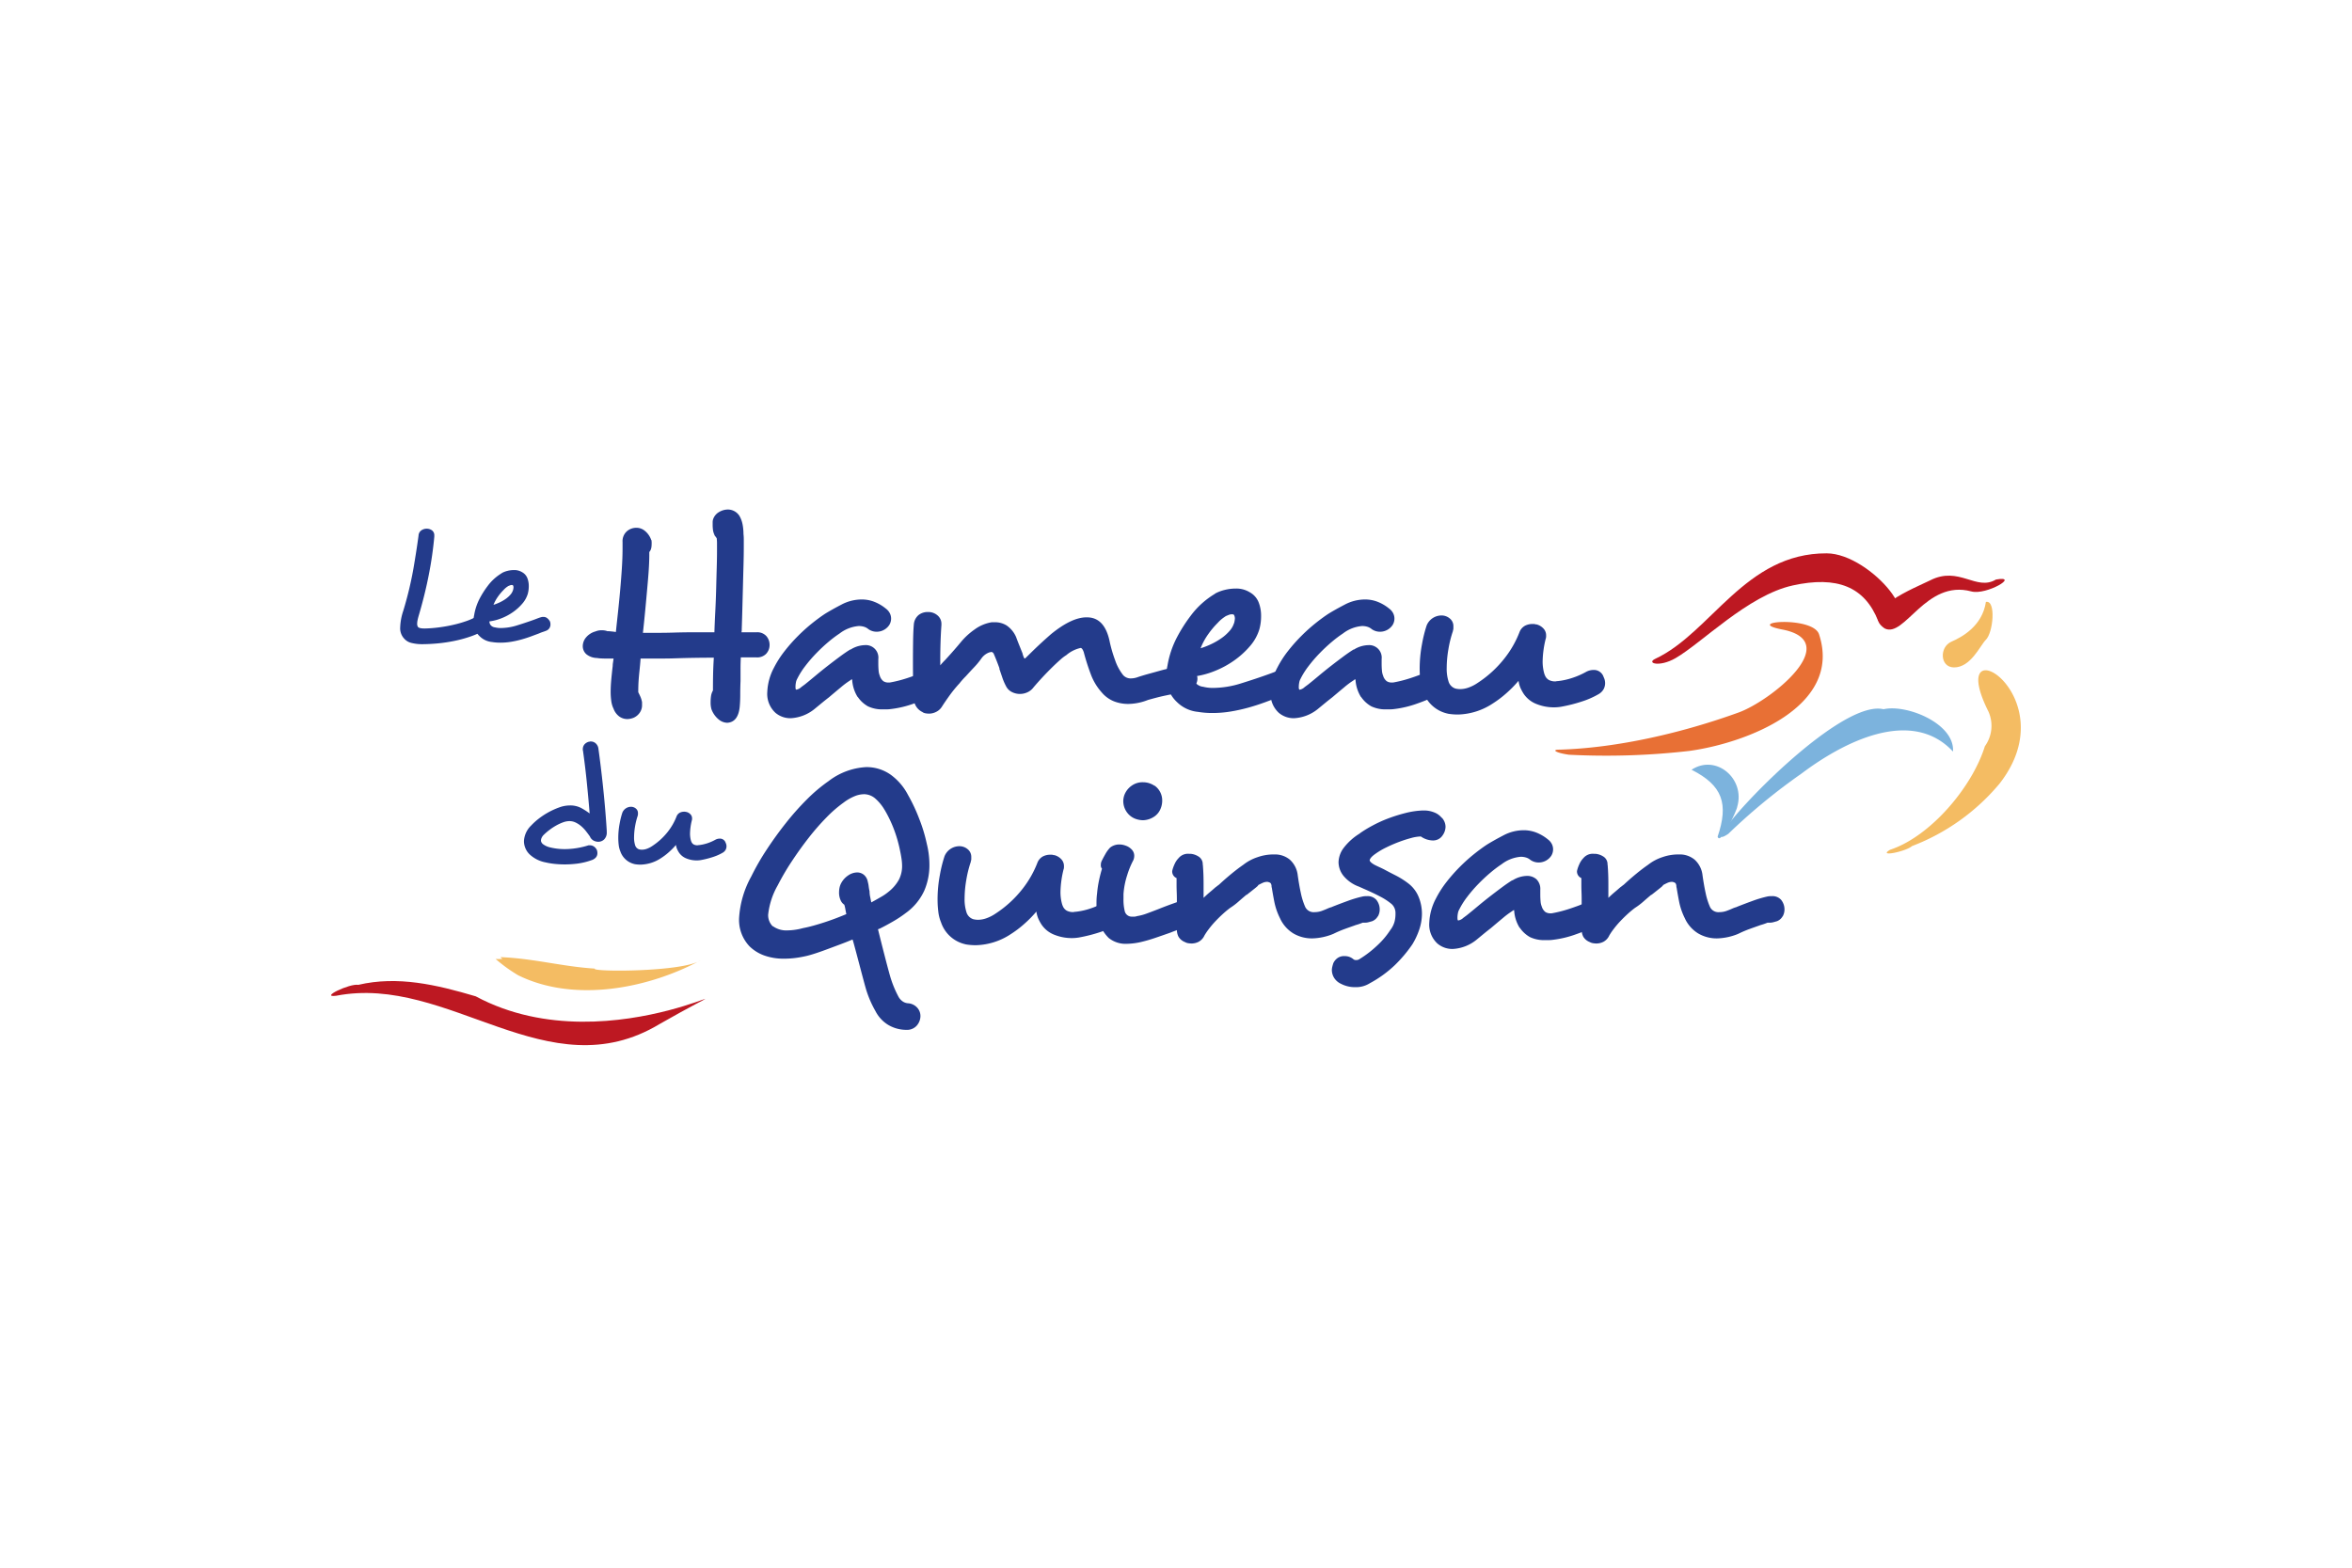 <svg xmlns="http://www.w3.org/2000/svg" xmlns:xlink="http://www.w3.org/1999/xlink" width="360" height="240" viewBox="-49.91 -78.28 359.38 240.85"><clipPath id="clip-5773401d"><rect x="0" y="-45.16" width="259.55" height="173.61" /></clipPath><g clip-path="url(#clip-5773401d)"><clipPath id="clip-855f5baf"><rect x="0" y="0" width="259.547" height="82.291" /></clipPath><g clip-path="url(#clip-855f5baf)">
  <defs>
    <clipPath id="clip-path">
      <rect id="Rectangle_27" data-name="Rectangle 27" width="259.547" height="82.291" fill="none"/>
    </clipPath>
  </defs>
  <g id="Le-Hameau-du-Quinsan-logo" transform="translate(0 0)">
    <g id="Group_3157" data-name="Group 3157" transform="translate(0 0)" clip-path="url(#clip-path)">
      <path id="Path_3048" data-name="Path 3048" d="M25.741,17.916a1.34,1.34,0,0,1-.13.564,1.124,1.124,0,0,1-.5.486,11.855,11.855,0,0,1-2.071.947,19.377,19.377,0,0,1-2.437.679,23.942,23.942,0,0,1-2.6.4q-1.33.127-2.553.127a6.794,6.794,0,0,1-1.589-.2,2.12,2.12,0,0,1-1.043-.614,2.316,2.316,0,0,1-.652-1.767A8.864,8.864,0,0,1,12.636,16,55.62,55.62,0,0,0,14.2,9.508q.495-2.906.783-5.055a1.038,1.038,0,0,1,.429-.819,1.433,1.433,0,0,1,.82-.256,1.361,1.361,0,0,1,.821.256.945.945,0,0,1,.352.819v.154a56.335,56.335,0,0,1-.822,5.733q-.585,3.046-1.55,6.323c-.086.29-.152.542-.195.755a2.814,2.814,0,0,0-.065.55.859.859,0,0,0,.131.512c.138.154.477.229,1.015.229a20.143,20.143,0,0,0,2.266-.179q1.146-.153,2.2-.4a17.624,17.624,0,0,0,1.954-.564,9.431,9.431,0,0,0,1.524-.679,1.063,1.063,0,0,1,.365-.128,2.673,2.673,0,0,1,.338-.025,1.08,1.08,0,0,1,.938.487l.026.025a1.25,1.25,0,0,1,.209.666" transform="translate(-1.553 -0.431)" fill="#233b8b"/>
      <path id="Path_3049" data-name="Path 3049" d="M31.218,13.316a.629.629,0,0,0-.025-.167,1.026,1.026,0,0,0-.052-.14.306.306,0,0,0-.209-.051.758.758,0,0,0-.286.065l-.287.115h.026a3.067,3.067,0,0,0-.7.588,7.489,7.489,0,0,0-.86,1.024A5.871,5.871,0,0,0,28.144,16a7.482,7.482,0,0,0,.977-.384,6.185,6.185,0,0,0,.9-.525,4,4,0,0,0,.716-.64,1.88,1.88,0,0,0,.4-.7v.026a2.049,2.049,0,0,0,.078-.461m5.68,5.708a1.066,1.066,0,0,1-.182.588,1.043,1.043,0,0,1-.6.41h.026q-.209.076-.443.154a5.515,5.515,0,0,0-.521.205q-.547.205-1.238.461t-1.459.474a15.005,15.005,0,0,1-1.6.358,9.957,9.957,0,0,1-1.667.141,7.672,7.672,0,0,1-1.3-.1,3.1,3.1,0,0,1-1.876-.87,3,3,0,0,1-.964-2.3,4.686,4.686,0,0,1,.026-.5,3.738,3.738,0,0,1,.079-.473,8.463,8.463,0,0,1,.872-2.586,13.8,13.8,0,0,1,1.211-1.894,7.484,7.484,0,0,1,2.189-1.971h-.026a3.6,3.6,0,0,1,.859-.333,4.076,4.076,0,0,1,1.016-.127,2.281,2.281,0,0,1,1.251.332,1.769,1.769,0,0,1,.794.9,3.246,3.246,0,0,1,.222,1.2,4.388,4.388,0,0,1-.156,1.228,4.123,4.123,0,0,1-.846,1.51,7.62,7.62,0,0,1-1.433,1.292,8.344,8.344,0,0,1-1.772.948,7.458,7.458,0,0,1-1.836.474.867.867,0,0,0,.234.626,1.025,1.025,0,0,0,.625.295,3.515,3.515,0,0,0,.886.1,8.426,8.426,0,0,0,2.513-.41q1.316-.41,2.385-.793c.243-.085.472-.17.69-.256s.412-.153.586-.2a1,1,0,0,1,.156-.038,1.318,1.318,0,0,1,.209-.013.935.935,0,0,1,.586.192,1.524,1.524,0,0,1,.4.474v-.025a1.183,1.183,0,0,1,.1.537" transform="translate(-3.199 -1.36)" fill="#233b8b"/>
      <path id="Path_3050" data-name="Path 3050" d="M72.5,22.147a1.91,1.91,0,0,1-1.5.57h-2.41q-.046.878-.045,1.842v1.8q-.043,1.053-.044,2.106,0,1.009-.09,1.93-.267,2.28-1.919,2.369a2.172,2.172,0,0,1-1.295-.505A3.689,3.689,0,0,1,64.085,30.7a3.744,3.744,0,0,1-.134-1.14,6.118,6.118,0,0,1,.067-.921,2.392,2.392,0,0,1,.291-.833q0-1.271.022-2.434t.112-2.609q-1.429,0-2.856.022t-2.768.065q-1.162.044-2.277.044H53.194q-.046.614-.089,1.074c-.031.307-.06.607-.09.9q-.089.835-.133,1.535t-.045,1.623v.044q.179.352.335.7a3.778,3.778,0,0,1,.246.833V30a2.02,2.02,0,0,1-.38,1.249,2.236,2.236,0,0,1-.87.723,2.7,2.7,0,0,1-1.027.22,2.1,2.1,0,0,1-1.25-.417A2.612,2.612,0,0,1,49,30.479v.044a3.987,3.987,0,0,1-.312-1.141,9.982,9.982,0,0,1-.09-1.359q0-.877.09-1.864t.223-2.127a3.212,3.212,0,0,1,.044-.5c.029-.189.059-.4.089-.635H47.971c-.328,0-.618-.008-.871-.023a4.5,4.5,0,0,1-.6-.065,2.655,2.655,0,0,1-1.651-.592,1.646,1.646,0,0,1-.536-1.249A2.1,2.1,0,0,1,44.8,19.67a2.875,2.875,0,0,1,1.473-.943,2.333,2.333,0,0,1,.938-.176,2.454,2.454,0,0,1,.982.176l-.044-.044q.669.044,1.25.132.133-1.272.312-2.916t.335-3.377q.156-1.731.267-3.421t.112-3.092V5a2.037,2.037,0,0,1,.647-1.644,2.187,2.187,0,0,1,1.451-.549h.089a2.009,2.009,0,0,1,1.228.461A3.113,3.113,0,0,1,54.8,4.6c.03.088.051.125.067.11a3.685,3.685,0,0,1,.022.68,2.692,2.692,0,0,1-.066.57,1.32,1.32,0,0,1-.291.57v.439q0,1.492-.2,3.816t-.424,4.693q-.089.92-.178,1.8c-.06.585-.12,1.139-.178,1.666h2.365q1.25,0,2.589-.044,1.561-.043,3.035-.044h2.991q.045-1.447.134-3.157T64.8,12.28q.043-1.71.089-3.311t.044-2.785V5.263a6.9,6.9,0,0,0-.044-.833.553.553,0,0,0-.067-.11.459.459,0,0,1-.067-.11.826.826,0,0,1-.268-.482v.044a2.37,2.37,0,0,1-.178-.68,6.1,6.1,0,0,1-.045-.723v-.4a1.606,1.606,0,0,1,.045-.394A2.01,2.01,0,0,1,65.2.416,2.667,2.667,0,0,1,66.629,0,2.115,2.115,0,0,1,68.37.965,4.149,4.149,0,0,1,68.862,2.3,8.071,8.071,0,0,1,69,3.771a6.906,6.906,0,0,1,.045.833V5.746q0,1.272-.045,2.895t-.089,3.354q-.044,1.734-.089,3.4t-.089,2.983a1.757,1.757,0,0,1-.045.482H71a1.864,1.864,0,0,1,1.518.592,2.044,2.044,0,0,1,.49,1.337,1.964,1.964,0,0,1-.513,1.36" transform="translate(-5.655 0)" fill="#233b8b"/>
      <path id="Path_3051" data-name="Path 3051" d="M103.809,28.554a2.045,2.045,0,0,1-.268,1.008,2.156,2.156,0,0,1-.759.79,26.96,26.96,0,0,1-3.437,1.469,15.785,15.785,0,0,1-3.572.855,4.547,4.547,0,0,1-.625.044h-.536a5.04,5.04,0,0,1-2.344-.461,4.621,4.621,0,0,1-1.583-1.468v.044a5.652,5.652,0,0,1-.849-2.719.387.387,0,0,0-.268.132,12.524,12.524,0,0,0-1.45,1.075q-.872.722-1.854,1.556-.624.483-1.182.943l-1.094.9a6.309,6.309,0,0,1-3.571,1.359,3.535,3.535,0,0,1-2.366-.833,3.951,3.951,0,0,1-1.25-3.2,8.644,8.644,0,0,1,1.027-3.728,15.645,15.645,0,0,1,1.63-2.544,25.4,25.4,0,0,1,2.031-2.3,26.439,26.439,0,0,1,2.164-1.952q1.094-.877,2.032-1.491,1.07-.658,2.544-1.425a6.673,6.673,0,0,1,3.125-.768,5.329,5.329,0,0,1,1.808.329,6.6,6.6,0,0,1,1.852,1.075,2.057,2.057,0,0,1,.626.745,1.823,1.823,0,0,1,.179.746,1.88,1.88,0,0,1-.269,1.008,2.308,2.308,0,0,1-1.964,1.053,2.18,2.18,0,0,1-1.249-.394,1.881,1.881,0,0,0-.693-.373,2.823,2.823,0,0,0-.781-.11,5.547,5.547,0,0,0-2.946,1.141,18.294,18.294,0,0,0-1.741,1.315q-.937.79-1.852,1.733a21.366,21.366,0,0,0-1.7,1.974A11.734,11.734,0,0,0,81.4,28.027a1.715,1.715,0,0,0-.2.57,3.538,3.538,0,0,0-.066.658c0,.205.014.323.044.351a.078.078,0,0,0,.089.088,1.442,1.442,0,0,0,.759-.4l.536-.394q.713-.571,1.63-1.337t1.874-1.514q.96-.745,1.876-1.425T89.57,23.51v.044a4.323,4.323,0,0,1,2.232-.7A1.921,1.921,0,0,1,93.855,25v.658q0,.614.045,1.1a2.567,2.567,0,0,0,.178.789,1.7,1.7,0,0,0,.536.833,1.365,1.365,0,0,0,.8.22H95.6c.358-.058.773-.147,1.25-.263s.96-.256,1.45-.417.967-.329,1.429-.505a10.033,10.033,0,0,0,1.183-.526,2.25,2.25,0,0,1,.981-.263,1.919,1.919,0,0,1,1.473.7v.044a1.9,1.9,0,0,1,.447,1.184" transform="translate(-9.801 -2.021)" fill="#233b8b"/>
      <path id="Path_3052" data-name="Path 3052" d="M144.978,30.151a1.961,1.961,0,0,1-1.116.438.9.9,0,0,1-.4-.087c.06.058.051.073-.022.044a2.372,2.372,0,0,0-.291-.087c-.208.058-.49.125-.848.2s-.744.153-1.161.241-.848.191-1.294.307-.878.235-1.295.351a8.522,8.522,0,0,1-3.035.614,6.037,6.037,0,0,1-2.188-.4,4.782,4.782,0,0,1-1.875-1.359,8.69,8.69,0,0,1-1.673-2.763,34.411,34.411,0,0,1-1.094-3.421q-.224-.658-.491-.658a5.039,5.039,0,0,0-2.187,1.1,6.067,6.067,0,0,0-.893.68q-.58.505-1.294,1.206t-1.452,1.491q-.735.79-1.405,1.579a2.383,2.383,0,0,1-.915.746,2.743,2.743,0,0,1-1.183.263,2.692,2.692,0,0,1-1.2-.284,2,2,0,0,1-.893-.855,8.8,8.8,0,0,1-.6-1.382q-.246-.724-.468-1.382h.044q-.224-.612-.447-1.184t-.49-1.184v.044a.378.378,0,0,0-.312-.219.324.324,0,0,0-.134.022.318.318,0,0,1-.134.022,2.537,2.537,0,0,0-1.25.921,11.865,11.865,0,0,1-1.115,1.359c-.418.438-.849.907-1.295,1.4a11.4,11.4,0,0,0-.982,1.1,19.89,19.89,0,0,0-1.54,1.886q-.692.966-1.138,1.666a2.16,2.16,0,0,1-.916.833,2.456,2.456,0,0,1-1.049.263,3.369,3.369,0,0,1-.536-.044,1.413,1.413,0,0,1-.49-.175h.044a2.317,2.317,0,0,1-1.384-2.105q-.09-1.184-.112-2.588t-.023-2.806q0-1.8.023-3.4t.112-2.567a2.1,2.1,0,0,1,.736-1.468,2.247,2.247,0,0,1,1.405-.461h.09a2.153,2.153,0,0,1,1.384.5,1.682,1.682,0,0,1,.625,1.382v.132q-.089,1.227-.133,2.565t-.044,2.654v.965c.119-.147.238-.285.357-.417s.253-.27.4-.416q.446-.483.914-1.009t.96-1.1l.626-.746a10.566,10.566,0,0,1,2.008-1.82,6.073,6.073,0,0,1,2.411-1.074,1.507,1.507,0,0,1,.357-.044h.4a3.332,3.332,0,0,1,1.764.5,4.162,4.162,0,0,1,1.451,1.775c.148.411.312.834.49,1.273s.342.848.492,1.227a2.955,2.955,0,0,0,.267.746c.059.058.059.087,0,.087l.179-.087.915-.9q.513-.505,1.049-1.009c.356-.336.707-.658,1.049-.965s.647-.577.915-.811q3.169-2.587,5.445-2.587h.09q2.633,0,3.437,3.509a20.63,20.63,0,0,0,.871,3.048,7.71,7.71,0,0,0,1.227,2.3,1.54,1.54,0,0,0,1.161.526,3.235,3.235,0,0,0,1.16-.22q.8-.262,1.674-.5t1.741-.483q.869-.239,1.651-.394a12.133,12.133,0,0,1,1.317-.2h.267a3.138,3.138,0,0,1,1.049.153,2.543,2.543,0,0,1,.781.461v-.043a1.606,1.606,0,0,1,.626,1.271,1.784,1.784,0,0,1-.4,1.1v-.044a3.739,3.739,0,0,1-.759.79" transform="translate(-13.072 -2.303)" fill="#233b8b"/>
      <path id="Path_3053" data-name="Path 3053" d="M157.591,18.486a1.06,1.06,0,0,0-.044-.284,1.556,1.556,0,0,0-.09-.242.529.529,0,0,0-.357-.087,1.309,1.309,0,0,0-.492.11c-.178.073-.342.139-.49.2h.044a5.354,5.354,0,0,0-1.206,1.008,12.907,12.907,0,0,0-1.473,1.754,10.059,10.059,0,0,0-1.161,2.149A12.349,12.349,0,0,0,154,22.434a10.552,10.552,0,0,0,1.541-.9,6.865,6.865,0,0,0,1.227-1.1,3.259,3.259,0,0,0,.692-1.207v.044a3.507,3.507,0,0,0,.133-.79m9.731,9.78a1.832,1.832,0,0,1-.312,1.008,1.789,1.789,0,0,1-1.027.7h.044c-.238.087-.491.175-.759.263s-.565.206-.892.352q-.937.351-2.121.789t-2.5.812a26.053,26.053,0,0,1-2.745.613,17.161,17.161,0,0,1-2.856.242,13.271,13.271,0,0,1-2.232-.176,5.311,5.311,0,0,1-3.214-1.491,5.145,5.145,0,0,1-1.651-3.947,8.059,8.059,0,0,1,.044-.855,7.084,7.084,0,0,1,.133-.811,14.57,14.57,0,0,1,1.5-4.43,23.683,23.683,0,0,1,2.076-3.245,12.816,12.816,0,0,1,3.75-3.376h-.045a6.127,6.127,0,0,1,1.473-.571,6.948,6.948,0,0,1,1.741-.219,3.9,3.9,0,0,1,2.143.57,3.052,3.052,0,0,1,1.362,1.535,5.6,5.6,0,0,1,.379,2.061,7.573,7.573,0,0,1-.267,2.105,7.08,7.08,0,0,1-1.452,2.588A13.088,13.088,0,0,1,157.436,25a14.318,14.318,0,0,1-3.036,1.623,12.677,12.677,0,0,1-3.148.811,1.485,1.485,0,0,0,.4,1.075,1.75,1.75,0,0,0,1.071.5,6,6,0,0,0,1.518.175,14.471,14.471,0,0,0,4.307-.7q2.253-.7,4.085-1.359.624-.219,1.183-.439c.372-.146.707-.263,1-.351a1.86,1.86,0,0,1,.267-.065,2.406,2.406,0,0,1,.358-.022,1.589,1.589,0,0,1,1,.329,2.636,2.636,0,0,1,.693.81v-.043a2.052,2.052,0,0,1,.178.92" transform="translate(-18.766 -1.777)" fill="#233b8b"/>
      <path id="Path_3054" data-name="Path 3054" d="M192.432,28.554a2.045,2.045,0,0,1-.268,1.008,2.163,2.163,0,0,1-.759.79,27.014,27.014,0,0,1-3.437,1.469,15.792,15.792,0,0,1-3.572.855,4.525,4.525,0,0,1-.624.044h-.536a5.041,5.041,0,0,1-2.345-.461,4.621,4.621,0,0,1-1.583-1.468v.044a5.664,5.664,0,0,1-.848-2.719.387.387,0,0,0-.269.132,12.528,12.528,0,0,0-1.449,1.075q-.872.722-1.854,1.556-.624.483-1.183.943l-1.094.9a6.309,6.309,0,0,1-3.571,1.359,3.532,3.532,0,0,1-2.365-.833,3.951,3.951,0,0,1-1.25-3.2,8.642,8.642,0,0,1,1.026-3.728,15.711,15.711,0,0,1,1.63-2.544,25.4,25.4,0,0,1,2.031-2.3,26.428,26.428,0,0,1,2.164-1.952q1.094-.877,2.033-1.491,1.069-.658,2.544-1.425a6.67,6.67,0,0,1,3.125-.768,5.324,5.324,0,0,1,1.807.329,6.587,6.587,0,0,1,1.852,1.075,2.039,2.039,0,0,1,.626.745,1.823,1.823,0,0,1,.179.746,1.873,1.873,0,0,1-.269,1.008,2.308,2.308,0,0,1-1.963,1.053,2.183,2.183,0,0,1-1.25-.394,1.884,1.884,0,0,0-.692-.373,2.832,2.832,0,0,0-.781-.11,5.542,5.542,0,0,0-2.946,1.141,18.179,18.179,0,0,0-1.741,1.315,24.987,24.987,0,0,0-1.852,1.733,21.234,21.234,0,0,0-1.7,1.974,11.629,11.629,0,0,0-1.229,1.952,1.735,1.735,0,0,0-.2.57,3.613,3.613,0,0,0-.066.658.728.728,0,0,0,.044.351.079.079,0,0,0,.09.088,1.446,1.446,0,0,0,.76-.4l.534-.394q.716-.571,1.631-1.337t1.873-1.514q.962-.745,1.875-1.425t1.63-1.118v.044a4.323,4.323,0,0,1,2.232-.7A1.92,1.92,0,0,1,182.477,25v.658q0,.614.045,1.1a2.619,2.619,0,0,0,.178.789,1.693,1.693,0,0,0,.537.833,1.363,1.363,0,0,0,.8.22h.179c.357-.058.774-.147,1.25-.263s.961-.256,1.451-.417.967-.329,1.429-.505a10.1,10.1,0,0,0,1.183-.526,2.244,2.244,0,0,1,.981-.263,1.917,1.917,0,0,1,1.473.7v.044a1.894,1.894,0,0,1,.448,1.184" transform="translate(-21.11 -2.021)" fill="#233b8b"/>
      <path id="Path_3055" data-name="Path 3055" d="M220.154,29.045a1.993,1.993,0,0,1-.223.92,2.054,2.054,0,0,1-.8.79,12.893,12.893,0,0,1-2.544,1.118,23.557,23.557,0,0,1-3.215.811q-.267.043-.536.066c-.178.014-.357.022-.536.022a7.169,7.169,0,0,1-2.656-.5,4.209,4.209,0,0,1-1.986-1.557,6.58,6.58,0,0,1-.514-.943,4.2,4.2,0,0,1-.29-1.074,17.954,17.954,0,0,1-1.9,1.93,15.867,15.867,0,0,1-2.031,1.535,10.141,10.141,0,0,1-5.311,1.711,9.241,9.241,0,0,1-1.652-.132H196a5.119,5.119,0,0,1-3.794-3.377,6.187,6.187,0,0,1-.424-1.666,15.182,15.182,0,0,1-.112-1.842,20.128,20.128,0,0,1,.357-3.794,20.741,20.741,0,0,1,.714-2.872,2.47,2.47,0,0,1,2.276-1.535,1.944,1.944,0,0,1,1.273.46,1.49,1.49,0,0,1,.558,1.207v.351a1,1,0,0,1-.09.351l.044-.044a17.578,17.578,0,0,0-.714,2.828,17.318,17.318,0,0,0-.267,2.916,6.4,6.4,0,0,0,.267,2.017,1.613,1.613,0,0,0,1.072,1.141,3.122,3.122,0,0,0,.759.087,3.9,3.9,0,0,0,1.272-.241A6.128,6.128,0,0,0,200.6,29a17.074,17.074,0,0,0,4.129-3.793,15.5,15.5,0,0,0,2.3-4.057,1.88,1.88,0,0,1,.826-.92,2.442,2.442,0,0,1,1.138-.263h.223a1.065,1.065,0,0,1,.357.087l-.044-.044a2.176,2.176,0,0,1,1.093.591,1.509,1.509,0,0,1,.469,1.119V21.9a1.9,1.9,0,0,1-.044.307v-.044a15.521,15.521,0,0,0-.491,3.509,7.045,7.045,0,0,0,.089,1.184,6.028,6.028,0,0,0,.223.921v-.044a1.425,1.425,0,0,0,.647.833,2.054,2.054,0,0,0,.96.219.743.743,0,0,0,.179-.022.941.941,0,0,1,.223-.023,10.615,10.615,0,0,0,2.343-.526,11.927,11.927,0,0,0,1.986-.876,2.383,2.383,0,0,1,1.116-.308,1.562,1.562,0,0,1,1.607,1.1,2,2,0,0,1,.223.921" transform="translate(-24.46 -2.38)" fill="#233b8b"/>
      <path id="Path_3056" data-name="Path 3056" d="M46.285,55.886a1.283,1.283,0,0,1-.912.371,1.557,1.557,0,0,1-.716-.179,1.276,1.276,0,0,1-.561-.615l.026.026c-.191-.273-.4-.554-.625-.844a5.4,5.4,0,0,0-.742-.781,3.911,3.911,0,0,0-.861-.564,2.179,2.179,0,0,0-.951-.217,2.9,2.9,0,0,0-.951.179,7.1,7.1,0,0,0-1.042.474,8.751,8.751,0,0,0-1.043.679,9.334,9.334,0,0,0-.9.768,1.492,1.492,0,0,0-.338.474,1.142,1.142,0,0,0-.1.448.813.813,0,0,0,.338.537,2.944,2.944,0,0,0,.99.461,9.5,9.5,0,0,0,1,.193,9.374,9.374,0,0,0,1.342.089,11.749,11.749,0,0,0,1.746-.14,12.321,12.321,0,0,0,1.9-.448h.156a1.14,1.14,0,0,1,.679.2,1.364,1.364,0,0,1,.442.537,1.52,1.52,0,0,1,.078.486,1.007,1.007,0,0,1-.209.615,1.482,1.482,0,0,1-.729.461,10.28,10.28,0,0,1-2.11.512,15.418,15.418,0,0,1-1.928.128,14.635,14.635,0,0,1-1.679-.09,10.746,10.746,0,0,1-1.29-.218,4.921,4.921,0,0,1-2.474-1.241,2.854,2.854,0,0,1-.861-1.984v-.077a3.565,3.565,0,0,1,1.094-2.355,9.878,9.878,0,0,1,1.172-1.063,11.512,11.512,0,0,1,3.179-1.74A4.749,4.749,0,0,1,41,50.677a3.594,3.594,0,0,1,1.76.4,10.7,10.7,0,0,1,1.289.832q-.1-1.229-.22-2.533t-.248-2.56q-.131-1.254-.274-2.406t-.274-2.073l.025.025A.594.594,0,0,1,43,42.179v-.1a1.113,1.113,0,0,1,.3-.833,1.346,1.346,0,0,1,.69-.371l-.026.026a.581.581,0,0,1,.182-.051h.1a1.115,1.115,0,0,1,.728.282A1.3,1.3,0,0,1,45.4,42q.156,1.1.352,2.7t.377,3.341q.182,1.742.325,3.468t.222,3.085v.179a1.466,1.466,0,0,1-.392,1.114" transform="translate(-4.334 -5.213)" fill="#233b8b"/>
      <path id="Path_3057" data-name="Path 3057" d="M67.188,58.416a1.174,1.174,0,0,1-.13.537,1.2,1.2,0,0,1-.47.461,7.5,7.5,0,0,1-1.484.653,13.964,13.964,0,0,1-1.876.474c-.1.017-.209.03-.313.038s-.209.012-.313.012a4.159,4.159,0,0,1-1.549-.294,2.452,2.452,0,0,1-1.16-.909,3.923,3.923,0,0,1-.3-.55,2.484,2.484,0,0,1-.169-.627,10.5,10.5,0,0,1-1.106,1.126,9.307,9.307,0,0,1-1.186.9,5.922,5.922,0,0,1-3.1,1,5.342,5.342,0,0,1-.964-.077h.026a2.993,2.993,0,0,1-2.215-1.971,3.67,3.67,0,0,1-.248-.973,8.9,8.9,0,0,1-.065-1.076,11.682,11.682,0,0,1,.209-2.213,12.145,12.145,0,0,1,.417-1.677,1.441,1.441,0,0,1,1.328-.9,1.145,1.145,0,0,1,.744.268.876.876,0,0,1,.325.7v.2a.58.58,0,0,1-.052.205l.026-.025a10.194,10.194,0,0,0-.416,1.651,10.034,10.034,0,0,0-.156,1.7,3.714,3.714,0,0,0,.156,1.178.936.936,0,0,0,.625.665,1.778,1.778,0,0,0,.443.051,2.265,2.265,0,0,0,.742-.14,3.569,3.569,0,0,0,.821-.422,10.024,10.024,0,0,0,2.41-2.214,9.047,9.047,0,0,0,1.341-2.368,1.1,1.1,0,0,1,.482-.537,1.423,1.423,0,0,1,.664-.154h.131a.614.614,0,0,1,.208.051l-.026-.025a1.269,1.269,0,0,1,.638.345.882.882,0,0,1,.274.653v.1a1.064,1.064,0,0,1-.026.18V54.4a9.079,9.079,0,0,0-.287,2.047,4.133,4.133,0,0,0,.052.691,3.531,3.531,0,0,0,.131.538v-.026a.834.834,0,0,0,.378.487,1.194,1.194,0,0,0,.56.128.429.429,0,0,0,.1-.013.551.551,0,0,1,.131-.013,6.263,6.263,0,0,0,1.368-.307,6.943,6.943,0,0,0,1.159-.512,1.393,1.393,0,0,1,.652-.179.914.914,0,0,1,.939.639,1.176,1.176,0,0,1,.13.537" transform="translate(-6.453 -6.681)" fill="#233b8b"/>
      <path id="Path_3058" data-name="Path 3058" d="M96.185,56.632q-.246-.877-.58-1.754t-.736-1.688q-.4-.811-.759-1.381a6.977,6.977,0,0,0-1.384-1.645,2.673,2.673,0,0,0-1.607-.636h-.133a3.9,3.9,0,0,0-1.406.307,7.509,7.509,0,0,0-1.673.965,19.471,19.471,0,0,0-2.634,2.28,36.4,36.4,0,0,0-2.724,3.114q-1.339,1.71-2.589,3.6a38.063,38.063,0,0,0-2.187,3.728A11.548,11.548,0,0,0,76.3,68.034a2.412,2.412,0,0,0,.714,1.8v-.044a3.507,3.507,0,0,0,2.277.658,9.485,9.485,0,0,0,2.366-.351q.713-.131,1.584-.373t1.74-.526q.872-.285,1.741-.615t1.585-.635c-.06-.292-.112-.563-.156-.811a4.463,4.463,0,0,0-.156-.636,1.547,1.547,0,0,1-.581-.724,2.835,2.835,0,0,1-.223-1.162,3.681,3.681,0,0,1,.068-.7,2.6,2.6,0,0,1,.245-.7A3.313,3.313,0,0,1,88.6,62,2.514,2.514,0,0,1,90,61.544a1.658,1.658,0,0,1,.96.329,1.786,1.786,0,0,1,.647,1.118,4.385,4.385,0,0,1,.133.68,7.6,7.6,0,0,0,.134.768,4.191,4.191,0,0,0,.089.833q.089.44.18.878.8-.438,1.517-.855a7.533,7.533,0,0,0,1.117-.768,6.159,6.159,0,0,0,1.629-1.908,4.616,4.616,0,0,0,.468-2.083,7.728,7.728,0,0,0-.089-1.1q-.09-.615-.223-1.228-.135-.7-.379-1.579m4.888,3.859a9.84,9.84,0,0,1-.782,3.838,8.65,8.65,0,0,1-2.834,3.442,17.668,17.668,0,0,1-1.986,1.316q-1.138.657-2.12,1.14v-.044a.258.258,0,0,1-.179.088c.268,1.111,1.657,6.649,2.014,7.7A16.387,16.387,0,0,0,96.3,80.6a2.067,2.067,0,0,0,.781.833,1.723,1.723,0,0,0,.781.219,2.073,2.073,0,0,1,1.362.7,1.9,1.9,0,0,1,.468,1.228v.087a2.275,2.275,0,0,1-.6,1.448,1.982,1.982,0,0,1-1.541.613h-.089a5.458,5.458,0,0,1-2.768-.79,5.314,5.314,0,0,1-1.918-2.105A16.274,16.274,0,0,1,91.369,79.6c-.343-1.111-1.754-6.648-2.081-7.7l-.045-.044q-.937.394-1.942.768t-1.941.723q-.937.351-1.741.614t-1.339.394q-.937.219-1.785.329a13.708,13.708,0,0,1-1.741.11,8.715,8.715,0,0,1-3.08-.5A6.29,6.29,0,0,1,73.442,72.9a5.9,5.9,0,0,1-1.607-4.342,15.018,15.018,0,0,1,1.875-6.4,37.005,37.005,0,0,1,2.366-4.122q1.383-2.106,2.946-4.078a41.433,41.433,0,0,1,3.236-3.64,24.5,24.5,0,0,1,3.326-2.806,10.388,10.388,0,0,1,5.758-2.149h.134a6.394,6.394,0,0,1,3.638,1.162,8.861,8.861,0,0,1,2.656,3.092,26.362,26.362,0,0,1,1.741,3.706,24.29,24.29,0,0,1,1.161,3.837,13.521,13.521,0,0,1,.4,3.333" transform="translate(-9.167 -5.789)" fill="#233b8b"/>
      <path id="Path_3059" data-name="Path 3059" d="M135.262,69.681a2,2,0,0,1-.223.92,2.06,2.06,0,0,1-.8.79,12.9,12.9,0,0,1-2.544,1.118,23.557,23.557,0,0,1-3.215.811q-.267.043-.536.066c-.178.014-.357.022-.536.022a7.174,7.174,0,0,1-2.656-.5,4.206,4.206,0,0,1-1.986-1.557,6.585,6.585,0,0,1-.514-.943,4.162,4.162,0,0,1-.29-1.074,17.868,17.868,0,0,1-1.9,1.929,15.857,15.857,0,0,1-2.031,1.535A10.141,10.141,0,0,1,112.72,74.5a9.232,9.232,0,0,1-1.651-.132h.044A5.119,5.119,0,0,1,107.319,71a6.154,6.154,0,0,1-.424-1.666,15.178,15.178,0,0,1-.112-1.842,20.121,20.121,0,0,1,.357-3.794,20.743,20.743,0,0,1,.714-2.872,2.47,2.47,0,0,1,2.276-1.535,1.944,1.944,0,0,1,1.273.46,1.49,1.49,0,0,1,.558,1.207V61.3a1,1,0,0,1-.09.351l.045-.044a17.578,17.578,0,0,0-.714,2.828,17.324,17.324,0,0,0-.268,2.916,6.4,6.4,0,0,0,.268,2.017,1.613,1.613,0,0,0,1.072,1.141,3.121,3.121,0,0,0,.759.087,3.907,3.907,0,0,0,1.272-.241,6.129,6.129,0,0,0,1.405-.724,17.074,17.074,0,0,0,4.129-3.793,15.516,15.516,0,0,0,2.3-4.057,1.888,1.888,0,0,1,.826-.92A2.448,2.448,0,0,1,124.1,60.6h.223a1.065,1.065,0,0,1,.357.087l-.044-.044a2.18,2.18,0,0,1,1.093.591,1.512,1.512,0,0,1,.469,1.119v.174a1.834,1.834,0,0,1-.045.307v-.044a15.563,15.563,0,0,0-.49,3.509,7.044,7.044,0,0,0,.089,1.184,6.025,6.025,0,0,0,.223.921v-.044a1.425,1.425,0,0,0,.647.833,2.054,2.054,0,0,0,.96.219.743.743,0,0,0,.179-.022.941.941,0,0,1,.223-.023,10.628,10.628,0,0,0,2.343-.526,11.927,11.927,0,0,0,1.986-.876,2.383,2.383,0,0,1,1.116-.308,1.562,1.562,0,0,1,1.607,1.1,2.01,2.01,0,0,1,.223.921" transform="translate(-13.627 -7.566)" fill="#233b8b"/>
      <path id="Path_3060" data-name="Path 3060" d="M144.859,50.877a3.236,3.236,0,0,1-.291,1.316,2.613,2.613,0,0,1-.914,1.1,3.235,3.235,0,0,1-1.741.571,3.479,3.479,0,0,1-1.116-.2,2.816,2.816,0,0,1-1.071-.68,2.967,2.967,0,0,1-.848-2.061,2.819,2.819,0,0,1,.312-1.25,3.046,3.046,0,0,1,.982-1.118,2.851,2.851,0,0,1,1.74-.526,3.119,3.119,0,0,1,1.741.526h.044a2.771,2.771,0,0,1,1.161,2.325m6.807,18.331a2.086,2.086,0,0,1-1.5.7,11.91,11.91,0,0,0-1.763.416q-1.094.33-2.3.812-1.118.394-2.21.767t-1.986.592a10.546,10.546,0,0,1-2.455.351,4.126,4.126,0,0,1-2.813-.9,5.971,5.971,0,0,1-1.607-2.873,6.947,6.947,0,0,1-.2-1.118,12.371,12.371,0,0,1-.067-1.294c0-.321.007-.606.023-.855s.037-.475.066-.68a17.127,17.127,0,0,1,.29-1.974q.2-.964.468-1.842a.774.774,0,0,1-.178-.57,1.508,1.508,0,0,1,.022-.286,2.062,2.062,0,0,1,.067-.241q.222-.482.6-1.14a4.734,4.734,0,0,1,.736-1.008,2.273,2.273,0,0,1,1.429-.482,2.813,2.813,0,0,1,.937.175,2.24,2.24,0,0,1,.981.636,1.358,1.358,0,0,1,.358.9,1.74,1.74,0,0,1-.134.7,13,13,0,0,0-.96,2.347,11.931,11.931,0,0,0-.557,2.872v.7a7.413,7.413,0,0,0,.178,1.842,1.1,1.1,0,0,0,1.116.92h.358a1.5,1.5,0,0,0,.447-.087,7.542,7.542,0,0,0,1.473-.394q.848-.308,1.74-.659,1.518-.612,3.058-1.139a8.332,8.332,0,0,1,2.612-.527h.09a1.9,1.9,0,0,1,1.54.614,2.348,2.348,0,0,1,.557,1.4v.087a2.019,2.019,0,0,1-.424,1.228" transform="translate(-17.198 -6.129)" fill="#233b8b"/>
      <path id="Path_3061" data-name="Path 3061" d="M179.679,70.225a1.712,1.712,0,0,1-.892.768c-.209.059-.4.11-.558.154a1.987,1.987,0,0,1-.513.065h-.358a9.3,9.3,0,0,1-1.2.4h.044q-.76.263-1.607.57a17.282,17.282,0,0,0-1.74.746,9.02,9.02,0,0,1-3.259.7,5.593,5.593,0,0,1-2.9-.767,5.286,5.286,0,0,1-2.053-2.347,10.028,10.028,0,0,1-.871-2.544q-.246-1.271-.38-2.149v.044a1.269,1.269,0,0,1-.044-.307.483.483,0,0,0-.045-.22c-.03-.175-.164-.291-.4-.351a.514.514,0,0,0-.223-.045,1.648,1.648,0,0,0-.692.154q-.335.153-.736.373h.044q.09,0-.536.5t-1.249.987v-.044q-.625.526-1.25,1.075a10,10,0,0,1-1.249.942,14.476,14.476,0,0,0-1.138.943q-.6.548-1.16,1.14a14.063,14.063,0,0,0-1,1.185,9.342,9.342,0,0,0-.669.987,2.069,2.069,0,0,1-.893.965,2.408,2.408,0,0,1-1.071.263,3.417,3.417,0,0,1-.513-.044,1.4,1.4,0,0,1-.513-.174,2.013,2.013,0,0,1-1-.833,2.389,2.389,0,0,1-.245-1.1V67.7q0-.614-.023-1.184t-.023-1.053v-1.1a1.1,1.1,0,0,1-.669-1.1,5.045,5.045,0,0,1,.357-1.03,3.075,3.075,0,0,1,.626-.943,1.873,1.873,0,0,1,1.607-.658h.223a2.674,2.674,0,0,1,1.2.4,1.37,1.37,0,0,1,.67,1.052,1.967,1.967,0,0,0,.022.284,2.026,2.026,0,0,1,.023.286c.03.35.051.761.067,1.227s.022.951.022,1.447V67.4c.3-.29.6-.57.915-.833s.618-.526.915-.789a2.97,2.97,0,0,0,.268-.2c.089-.072.179-.138.268-.2q.892-.832,1.876-1.644t1.874-1.426a7.1,7.1,0,0,1,2.187-1.162,7.385,7.385,0,0,1,2.321-.416h.269a3.568,3.568,0,0,1,2.342.789,3.789,3.789,0,0,1,1.228,2.413q.222,1.578.49,2.785a10.426,10.426,0,0,0,.626,2,1.424,1.424,0,0,0,1.473.877,3.291,3.291,0,0,0,1.295-.263c.238-.087.469-.181.693-.284a3.916,3.916,0,0,1,.692-.242h-.045q1.206-.482,2.478-.942a17.639,17.639,0,0,1,2.3-.68,2.971,2.971,0,0,1,.625-.044,1.772,1.772,0,0,1,1.451.571,2.35,2.35,0,0,1,.513,1.4V69.2a2.176,2.176,0,0,1-.268,1.03" transform="translate(-18.896 -7.739)" fill="#233b8b"/>
      <path id="Path_3062" data-name="Path 3062" d="M191.707,57.607a3.333,3.333,0,0,1-1.83-.614,6.192,6.192,0,0,0-1.5.241,19.438,19.438,0,0,0-1.9.614q-.983.374-1.919.834a11.232,11.232,0,0,0-1.607.942q-.892.615-.937,1.053c.059.205.326.438.8.7q.357.175.692.329c.222.1.454.213.692.329q.892.483,1.852.965a12.521,12.521,0,0,1,1.987,1.272,4.994,4.994,0,0,1,1.54,2.105,6.85,6.85,0,0,1,.468,2.456,7.611,7.611,0,0,1-.424,2.5,11.181,11.181,0,0,1-1.049,2.236,20.546,20.546,0,0,1-2.723,3.223,17.667,17.667,0,0,1-3.794,2.741,3.986,3.986,0,0,1-2.232.613,4.634,4.634,0,0,1-2.231-.526,2.451,2.451,0,0,1-1.072-.965,2.353,2.353,0,0,1-.312-1.139,2.233,2.233,0,0,1,.067-.5c.044-.191.1-.373.155-.549a1.986,1.986,0,0,1,.647-.79,1.74,1.74,0,0,1,1.049-.307,2.428,2.428,0,0,1,.669.088,2.126,2.126,0,0,1,.67.351.611.611,0,0,0,.447.175.914.914,0,0,0,.58-.175,16.39,16.39,0,0,0,2.7-2.083,12.3,12.3,0,0,0,1.987-2.347,3.727,3.727,0,0,0,.646-1.249,4.715,4.715,0,0,0,.157-1.207v-.174a1.845,1.845,0,0,0-.58-1.36,9.753,9.753,0,0,0-1.853-1.206q-1.138-.593-2.567-1.207c-.119-.058-.215-.1-.29-.132a3.155,3.155,0,0,1-.29-.132,5.512,5.512,0,0,1-2.367-1.622,3.4,3.4,0,0,1-.8-2.149,3.826,3.826,0,0,1,.825-2.238,8.956,8.956,0,0,1,2.478-2.192H180.5a18.89,18.89,0,0,1,1.942-1.184,19.929,19.929,0,0,1,2.41-1.1,24.459,24.459,0,0,1,2.656-.833A12.593,12.593,0,0,1,190.189,53h.134a4.2,4.2,0,0,1,1.629.306,2.7,2.7,0,0,1,1.139.833V54.1a2.092,2.092,0,0,1,.579,1.4,2.339,2.339,0,0,1-.446,1.316,1.729,1.729,0,0,1-1.518.79" transform="translate(-22.488 -6.764)" fill="#233b8b"/>
      <path id="Path_3063" data-name="Path 3063" d="M220.365,69.19A2.045,2.045,0,0,1,220.1,70.2a2.149,2.149,0,0,1-.759.79,26.958,26.958,0,0,1-3.437,1.469,15.786,15.786,0,0,1-3.572.855,4.415,4.415,0,0,1-.625.044h-.536a5.051,5.051,0,0,1-2.344-.461,4.633,4.633,0,0,1-1.583-1.469v.044a5.652,5.652,0,0,1-.849-2.719.387.387,0,0,0-.268.132,12.626,12.626,0,0,0-1.45,1.075q-.872.722-1.854,1.556-.624.483-1.182.943l-1.094.9a6.309,6.309,0,0,1-3.571,1.359,3.533,3.533,0,0,1-2.366-.833,3.951,3.951,0,0,1-1.25-3.2,8.647,8.647,0,0,1,1.027-3.728,15.705,15.705,0,0,1,1.63-2.544,25.4,25.4,0,0,1,2.031-2.3,26.443,26.443,0,0,1,2.164-1.952q1.094-.877,2.032-1.491,1.07-.658,2.544-1.425a6.673,6.673,0,0,1,3.125-.768,5.329,5.329,0,0,1,1.808.329,6.62,6.62,0,0,1,1.852,1.075,2.048,2.048,0,0,1,.626.745,1.823,1.823,0,0,1,.179.746,1.886,1.886,0,0,1-.269,1.009,2.31,2.31,0,0,1-1.964,1.052,2.182,2.182,0,0,1-1.249-.394,1.881,1.881,0,0,0-.693-.373,2.818,2.818,0,0,0-.781-.11,5.549,5.549,0,0,0-2.946,1.141,18.3,18.3,0,0,0-1.741,1.315q-.937.79-1.852,1.733a21.366,21.366,0,0,0-1.7,1.974,11.77,11.77,0,0,0-1.228,1.952,1.715,1.715,0,0,0-.2.57,3.539,3.539,0,0,0-.066.658c0,.205.014.323.044.351a.078.078,0,0,0,.089.088,1.445,1.445,0,0,0,.759-.394l.536-.4q.713-.569,1.63-1.337t1.874-1.514q.961-.745,1.876-1.425t1.629-1.118v.044a4.323,4.323,0,0,1,2.232-.7,2.11,2.11,0,0,1,1.473.526,2.088,2.088,0,0,1,.58,1.623v.658q0,.614.045,1.1a2.579,2.579,0,0,0,.178.79,1.7,1.7,0,0,0,.536.832,1.359,1.359,0,0,0,.8.22h.178c.358-.058.773-.146,1.25-.263s.96-.256,1.45-.417.967-.329,1.429-.5a10.169,10.169,0,0,0,1.183-.527,2.262,2.262,0,0,1,.981-.263,1.918,1.918,0,0,1,1.473.7v.044a1.9,1.9,0,0,1,.447,1.184" transform="translate(-24.675 -7.206)" fill="#233b8b"/>
      <path id="Path_3064" data-name="Path 3064" d="M250.957,70.225a1.712,1.712,0,0,1-.892.768c-.209.059-.4.11-.558.154a1.987,1.987,0,0,1-.513.065h-.358a9.3,9.3,0,0,1-1.2.4h.044q-.76.263-1.607.57a17.278,17.278,0,0,0-1.74.746,9.02,9.02,0,0,1-3.259.7,5.593,5.593,0,0,1-2.9-.767,5.286,5.286,0,0,1-2.053-2.347,10.027,10.027,0,0,1-.871-2.544q-.246-1.271-.38-2.149v.044a1.269,1.269,0,0,1-.044-.307.483.483,0,0,0-.045-.22c-.03-.175-.164-.291-.4-.351a.514.514,0,0,0-.223-.045,1.647,1.647,0,0,0-.692.154q-.335.153-.736.373h.044q.09,0-.536.5t-1.249.987v-.044q-.626.526-1.25,1.075a10,10,0,0,1-1.249.942,14.479,14.479,0,0,0-1.138.943q-.6.548-1.16,1.14a14.066,14.066,0,0,0-1,1.185,9.34,9.34,0,0,0-.669.987,2.069,2.069,0,0,1-.893.965,2.408,2.408,0,0,1-1.071.263,3.417,3.417,0,0,1-.513-.044,1.4,1.4,0,0,1-.513-.174,2.014,2.014,0,0,1-1.005-.833,2.39,2.39,0,0,1-.245-1.1V67.7q0-.614-.023-1.184t-.023-1.053v-1.1a1.1,1.1,0,0,1-.669-1.1,5.041,5.041,0,0,1,.357-1.03,3.075,3.075,0,0,1,.626-.943,1.873,1.873,0,0,1,1.607-.658h.223a2.674,2.674,0,0,1,1.2.4,1.37,1.37,0,0,1,.67,1.052,1.967,1.967,0,0,0,.022.284,2.026,2.026,0,0,1,.023.286c.03.35.051.761.067,1.227s.022.951.022,1.447V67.4c.3-.29.6-.57.915-.833s.618-.526.915-.789a2.97,2.97,0,0,0,.268-.2c.089-.072.179-.138.268-.2q.892-.832,1.876-1.644t1.874-1.426a7.1,7.1,0,0,1,2.187-1.162,7.385,7.385,0,0,1,2.321-.416h.269a3.568,3.568,0,0,1,2.342.789,3.789,3.789,0,0,1,1.228,2.413q.222,1.578.49,2.785a10.424,10.424,0,0,0,.625,2,1.424,1.424,0,0,0,1.473.877,3.291,3.291,0,0,0,1.295-.263c.238-.087.469-.181.693-.284a3.915,3.915,0,0,1,.692-.242h-.045q1.206-.482,2.478-.942a17.637,17.637,0,0,1,2.3-.68,2.971,2.971,0,0,1,.625-.044,1.772,1.772,0,0,1,1.451.571,2.35,2.35,0,0,1,.513,1.4V69.2a2.176,2.176,0,0,1-.268,1.03" transform="translate(-27.992 -7.739)" fill="#233b8b"/>
      <path id="Path_3065" data-name="Path 3065" d="M32.468,81.63c8.553,4.2,19.847,2.075,28-2.317-2.8,1.831-16.938,1.8-16.263,1.277-5.074-.319-9.334-1.559-14.5-1.762l.3.286c-.41,0-.615.008-1.031,0a23.651,23.651,0,0,0,3.489,2.516" transform="translate(-3.698 -10.059)" fill="#f4bc63"/>
      <path id="Path_3066" data-name="Path 3066" d="M254.179,12.653c6.838-1.506,11.06.19,13.14,5.439,8.432,1.4-1.041-10.347-7.9-10.375-12.543-.052-17.715,12.164-26.329,16.2-1.439.673.616,1.33,3.086-.087,4.027-2.309,11.16-9.668,18-11.173" transform="translate(-29.685 -0.985)" fill="#bd1822"/>
      <path id="Path_3067" data-name="Path 3067" d="M280.394,12.358c-2.3,1.136-11.079,4.608-7.023,7.392,3.079,1.567,6.314-7.571,13.319-5.682,2.325.627,7.586-2.5,3.788-1.822-3.037,1.819-5.653-2.129-10.084.112" transform="translate(-34.751 -1.487)" fill="#bd1822"/>
      <path id="Path_3068" data-name="Path 3068" d="M291.248,45.707c10.592-13.614-8.678-24.94-1.726-11.069a5.374,5.374,0,0,1-.544,5.347c-2,6.415-8.47,13.9-14.545,15.895-2.013,1.18,2.384.3,3.365-.564a32.7,32.7,0,0,0,13.451-9.609" transform="translate(-34.954 -3.613)" fill="#f4bc63"/>
      <path id="Path_3069" data-name="Path 3069" d="M290.366,22.112c-.872.9-2.327,4.266-4.9,4.219-2.151-.038-2.224-3.142-.369-3.952,1.63-.712,4.741-2.393,5.3-6.109,1.575-.347,1.141,4.733-.029,5.842" transform="translate(-36.213 -2.074)" fill="#f4bc63"/>
      <path id="Path_3070" data-name="Path 3070" d="M236.2,39.605c8.659-1.2,23.51-6.778,19.86-17.906-.952-2.9-12.117-1.924-5.412-.691,9.129,1.969-2.008,10.912-6.935,12.7-8.57,3.106-18.518,5.432-27.443,5.71-1.35-.027-.78.468,1.357.78a112.1,112.1,0,0,0,18.573-.591" transform="translate(-27.506 -2.527)" fill="#e87035"/>
      <path id="Path_3071" data-name="Path 3071" d="M257.1,45.032c6.341-4.78,16.832-10.268,23.263-3.381.3-4.284-7.085-7.311-10.668-6.5-7.664-1.831-30.078,23.329-23.846,19.145A92.2,92.2,0,0,1,257.1,45.032" transform="translate(-31.235 -4.469)" fill="#7cb3dd"/>
      <path id="Path_3072" data-name="Path 3072" d="M246.554,51.4c1.272-4.289-3.237-8.159-7.016-5.686,4.787,2.412,5.712,5.242,4.006,10.275.432,1.5,3.012-4.178,3.01-4.589" transform="translate(-30.568 -5.735)" fill="#7cb3dd"/>
      <path id="Path_3073" data-name="Path 3073" d="M22.214,85.386c21.371,11.476,48.254-7.156,28.277,4.24C33.268,100.03,18.136,81.926.768,85.3c-2.592.323,2.1-1.913,3.408-1.678,6.054-1.412,11.958-.034,18.037,1.763" transform="translate(0 -10.597)" fill="#bd1822"/>
    </g>
  </g>
</g></g></svg>